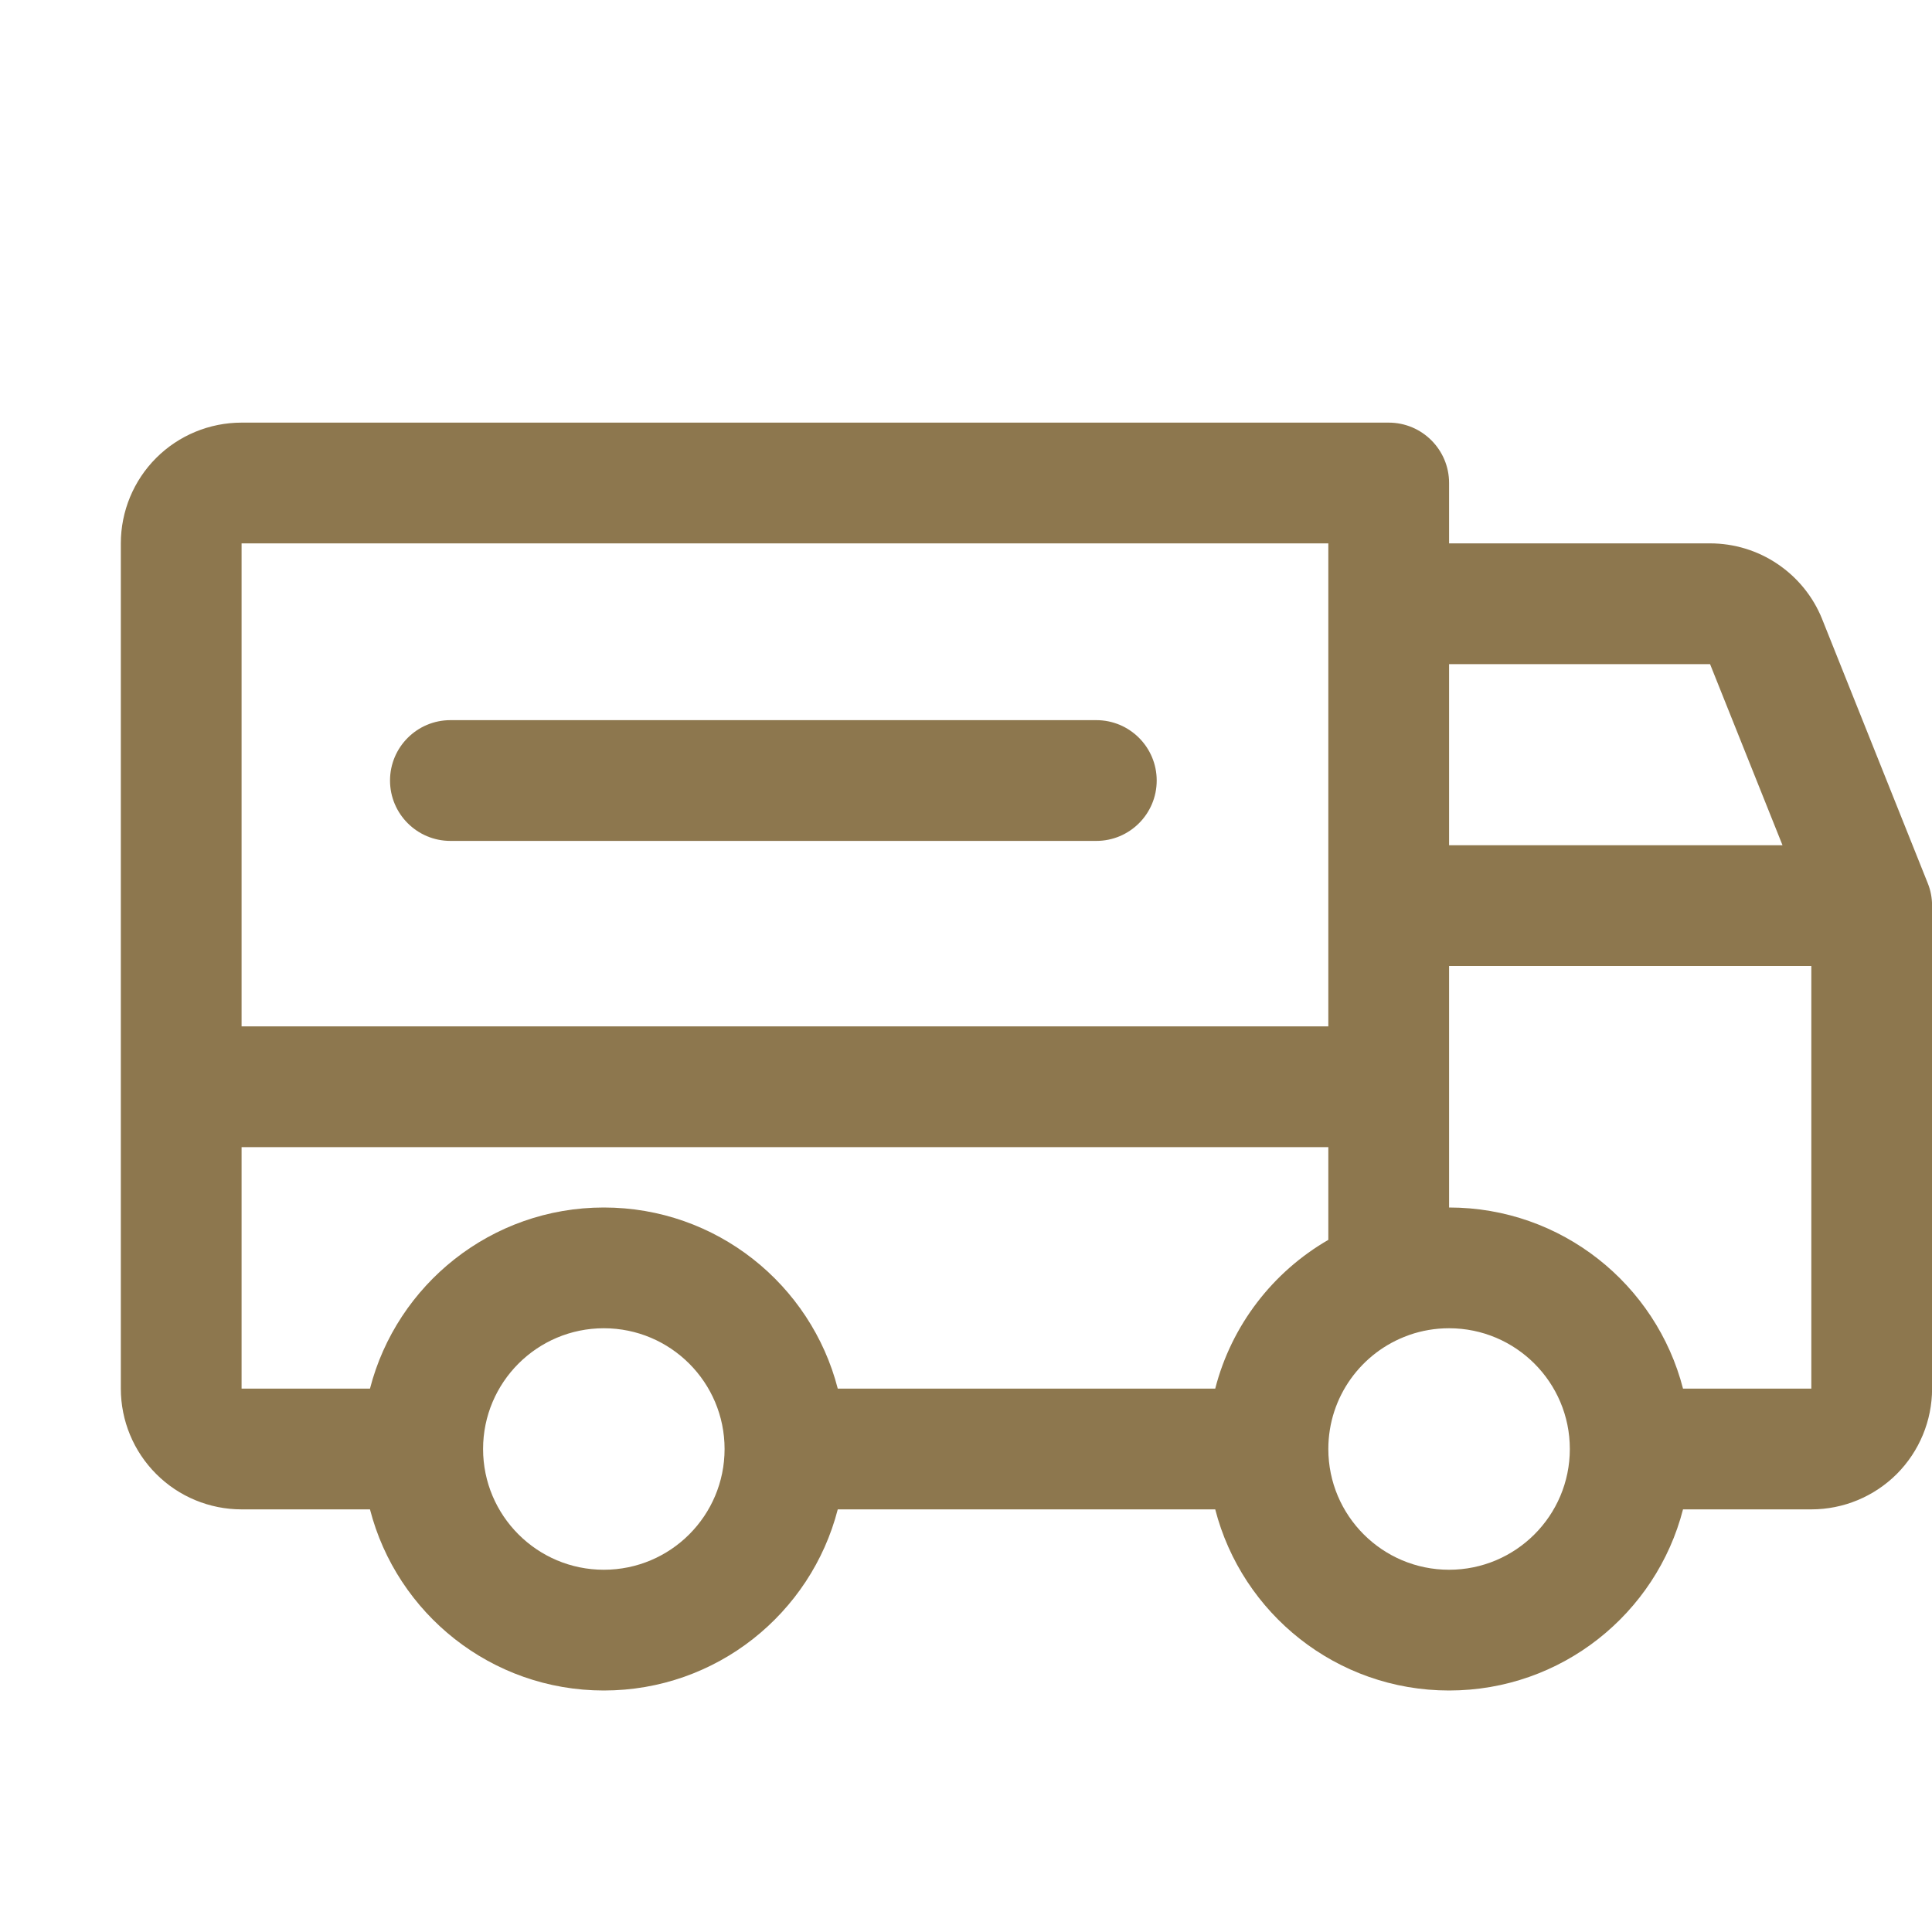 <?xml version="1.0" encoding="utf-8"?>
<svg xmlns="http://www.w3.org/2000/svg" fill="none" height="24" viewBox="0 0 24 24" width="24">
<g clip-path="url(#clip0_573_87)">
<path clip-rule="evenodd" d="M1.94 5.689C2.221 5.408 2.603 5.25 3.001 5.25H17.251C17.665 5.25 18.001 5.586 18.001 6V6.75L21.242 6.75C21.242 6.75 21.243 6.75 21.243 6.75C21.542 6.75 21.834 6.839 22.081 7.006C22.329 7.173 22.522 7.41 22.634 7.687L22.635 7.69L23.947 10.971C23.983 11.06 24.001 11.154 24.001 11.25V17.25C24.001 17.648 23.843 18.029 23.562 18.311C23.28 18.592 22.899 18.75 22.501 18.75L20.907 18.75C20.574 20.044 19.399 21 18.001 21C16.603 21 15.429 20.044 15.096 18.75H10.407C10.074 20.044 8.899 21 7.501 21C6.103 21 4.929 20.044 4.596 18.75L3.001 18.75C3.001 18.75 3.001 18.75 3.001 18.75C2.603 18.75 2.221 18.592 1.94 18.31C1.659 18.029 1.501 17.648 1.501 17.25V13.5V6.75C1.501 6.352 1.659 5.97 1.94 5.689ZM3.001 14.25V17.25H3.001L4.596 17.25C4.929 15.956 6.104 15 7.501 15C8.899 15 10.074 15.956 10.407 17.25H15.096C15.298 16.462 15.813 15.799 16.501 15.402V14.25H3.001ZM16.501 12.75H3.001V6.75L16.501 6.75V12.75ZM18.001 13.5V15C18.001 15 18.001 15 18.001 15C19.399 15 20.574 15.956 20.907 17.25L22.501 17.25V12L18.001 12V13.5ZM18.001 10.5L22.143 10.5L21.243 8.25H21.243H18.001V10.5ZM17.492 16.589C17.498 16.587 17.504 16.584 17.51 16.582C17.664 16.529 17.829 16.5 18.001 16.5C18.829 16.5 19.501 17.172 19.501 18C19.501 18.828 18.829 19.5 18.001 19.5C17.173 19.5 16.501 18.828 16.501 18C16.501 17.35 16.914 16.797 17.492 16.589ZM4.845 9.696C4.845 9.282 5.181 8.946 5.595 8.946H13.619C14.033 8.946 14.369 9.282 14.369 9.696C14.369 10.11 14.033 10.446 13.619 10.446H5.595C5.181 10.446 4.845 10.11 4.845 9.696ZM7.501 16.5C6.673 16.5 6.001 17.172 6.001 18C6.001 18.828 6.673 19.5 7.501 19.5C8.33 19.5 9.001 18.828 9.001 18C9.001 17.172 8.33 16.5 7.501 16.5Z" fill="#8D774E" fill-rule="evenodd"/>
</g>
<defs>
<clipPath id="clip0_573_87">
<rect fill="white" height="24" width="24"/>
</clipPath>
</defs>
</svg>